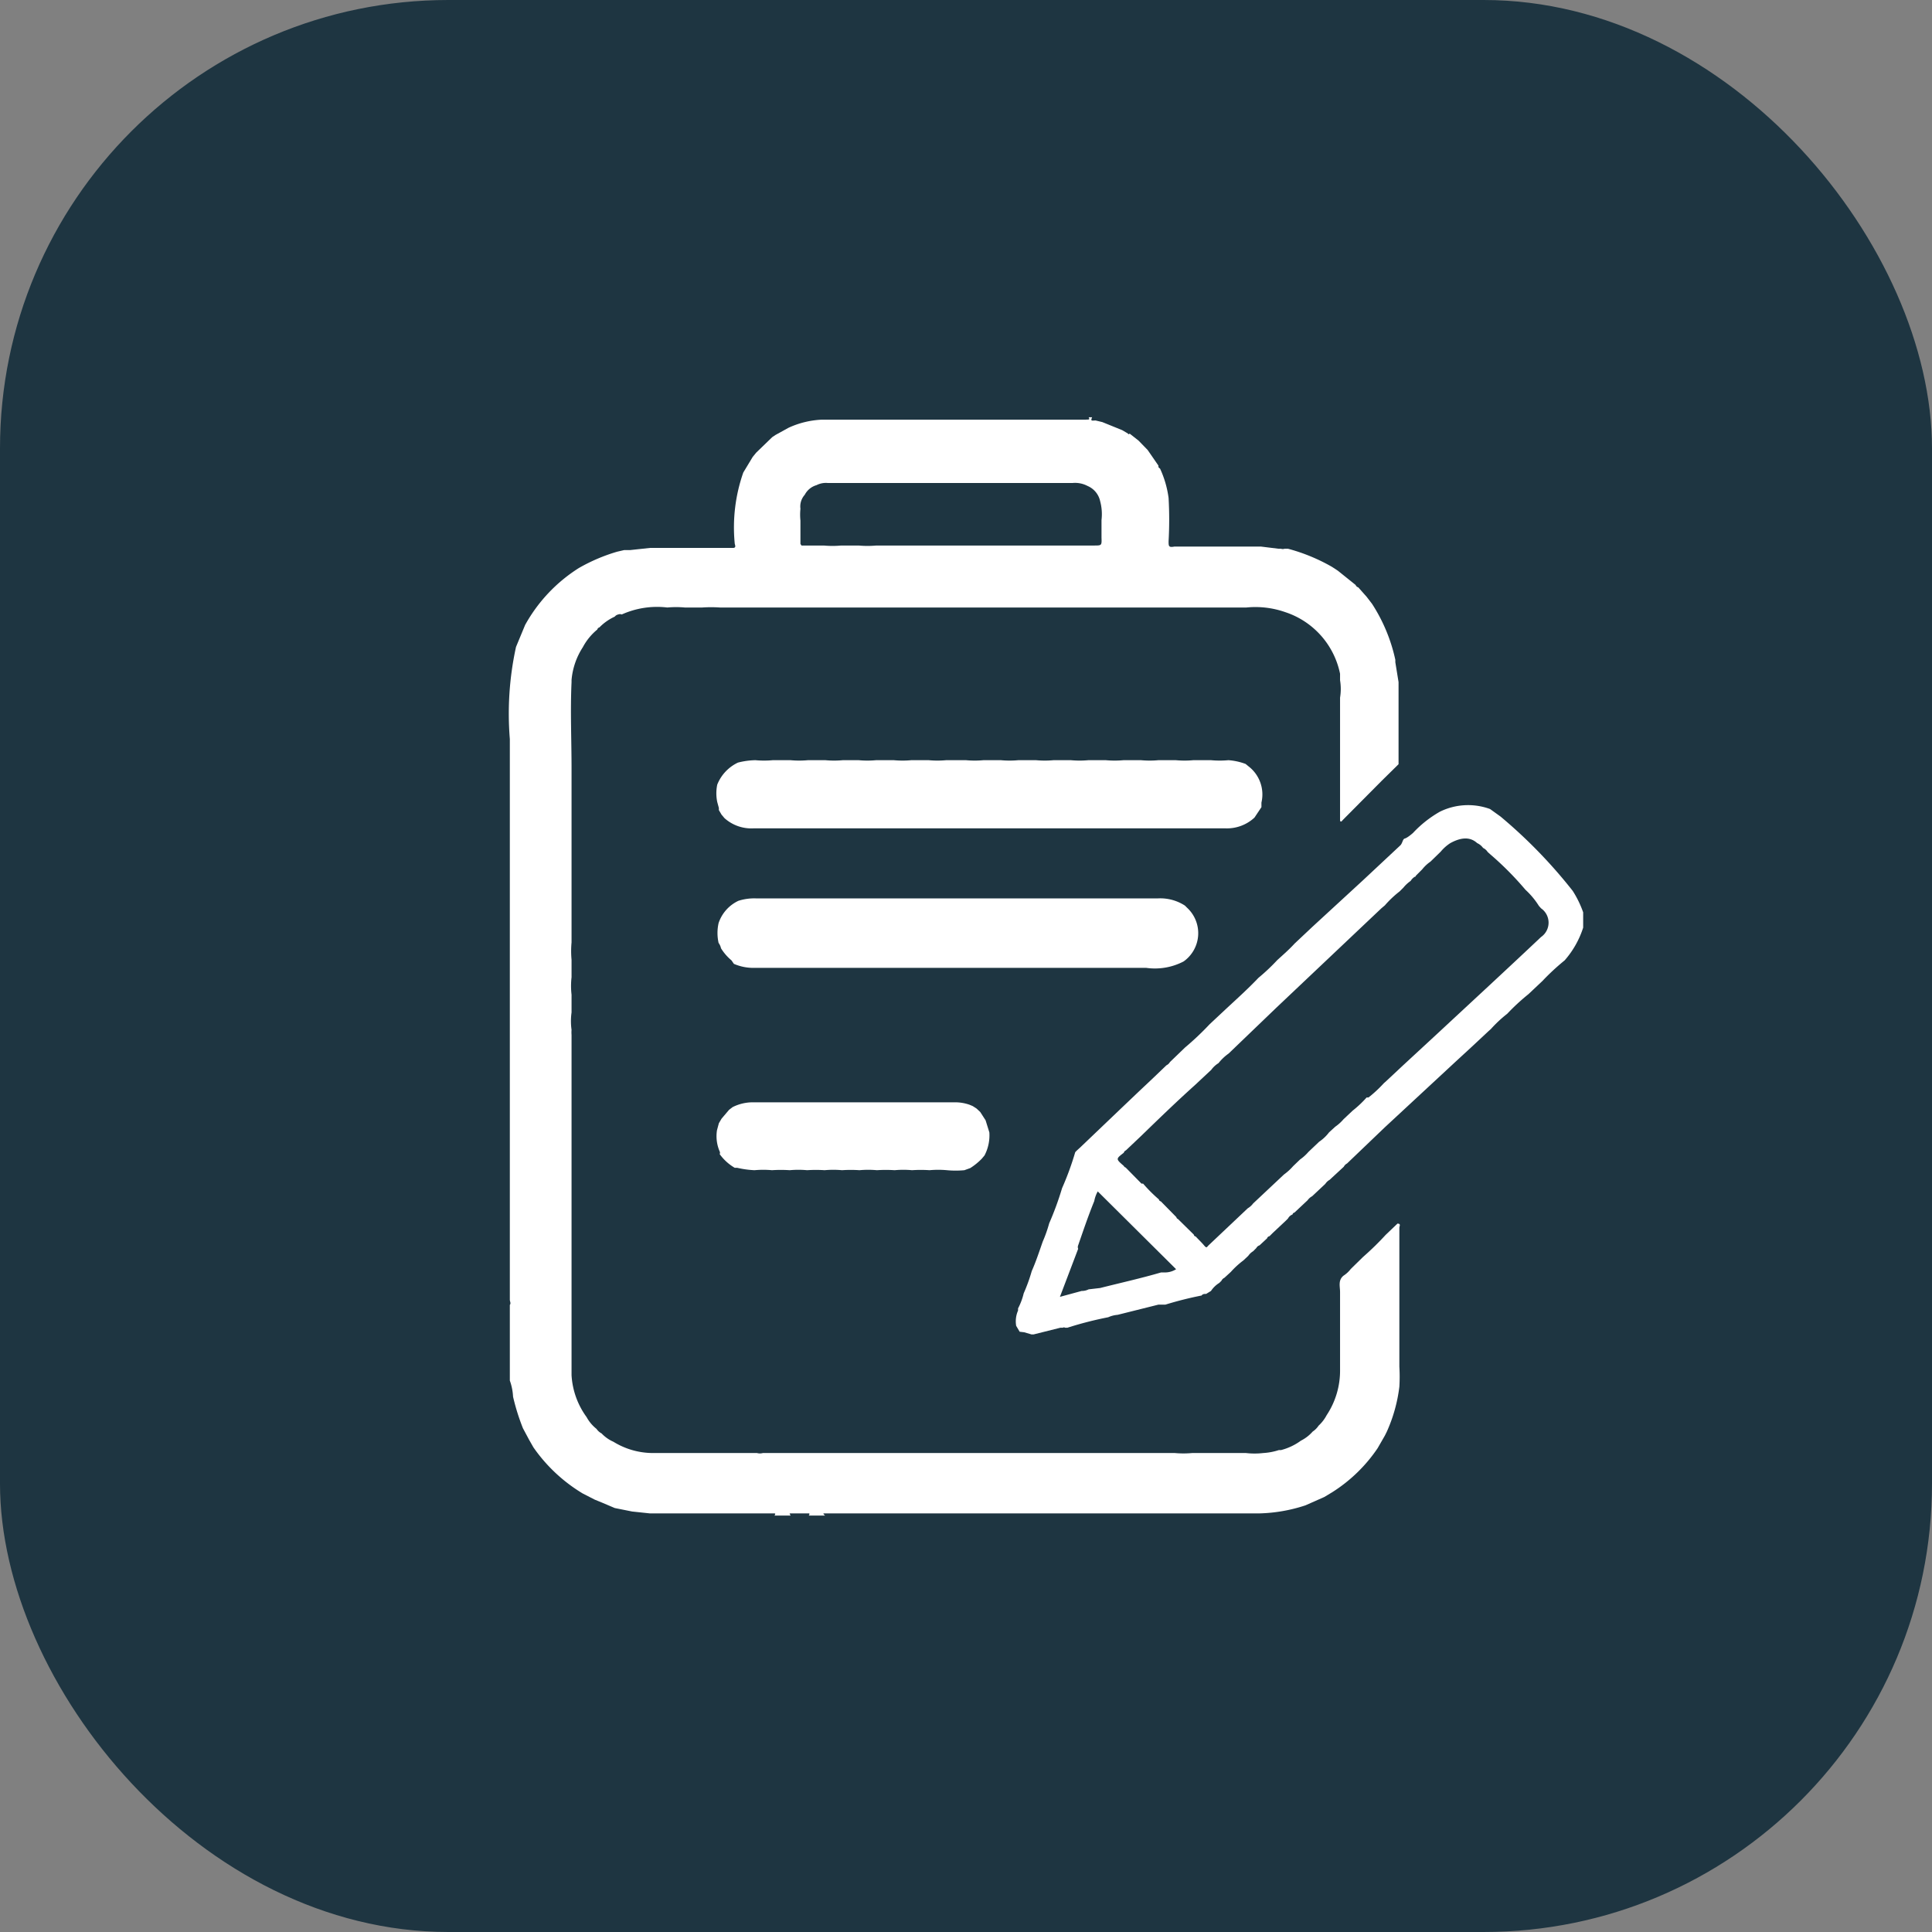 <svg id="Layer_1" data-name="Layer 1" xmlns="http://www.w3.org/2000/svg" viewBox="0 0 72 72"><rect x="0" y="0" width="72" height="72" fill="#808080" stroke="none"/><defs><style>.cls-1{fill:#1e3541;}.cls-2{fill:#fff;}</style></defs><title>icon</title><rect class="cls-1" width="72" height="72" rx="16.71"/><path class="cls-2" d="M40.57,15.55h.13c-.07.16,0,.12.13.12l.25.06.74.3h0l.22.13s0,.05.06,0l.33.26.34.35.4.58c0,.05,0,.08.06.11a3.77,3.77,0,0,1,.32,1.1,14.39,14.39,0,0,1,0,1.61c0,.18,0,.24.21.2H47l.65.08h.09a.2.2,0,0,0,.13,0H48a6.83,6.83,0,0,1,1.63.67h0l.11.07.12.08.66.53h0a.15.15,0,0,0,.1.09l0,0,.31.35,0,0,.1.13s0,0,0,0l.1.13h0A6.26,6.26,0,0,1,52,24.59v.09l.12.74v2.52c0,.18,0,.36,0,.54l-.62.61-1.46,1.47s-.09.13-.1,0V26a2,2,0,0,0,0-.65V25.2s0-.07,0-.09a3.06,3.06,0,0,0-2.05-2.3,3.36,3.36,0,0,0-1.44-.17H41.83l-4.53,0H26.83a4.85,4.85,0,0,0-.66,0h-.65a3.53,3.53,0,0,0-.65,0,3.21,3.21,0,0,0-1.7.26.17.17,0,0,0-.13,0,.22.22,0,0,0-.13.08h0a1.9,1.9,0,0,0-.57.4.11.11,0,0,0-.08.08,2.17,2.17,0,0,0-.54.66,2.66,2.66,0,0,0-.42,1.22s0,.05,0,.08c-.05,1.08,0,2.15,0,3.22v6.48a3.53,3.53,0,0,0,0,.65v.65a2.83,2.83,0,0,0,0,.65v.66a2.36,2.36,0,0,0,0,.65,1.23,1.23,0,0,0,0,.19c0,1.29,0,2.57,0,3.86,0,1.48,0,2.95,0,4.42v4.4a2.93,2.93,0,0,0,.56,1.56,1.43,1.43,0,0,0,.37.44.52.52,0,0,0,.19.17,1.35,1.35,0,0,0,.44.31,2.81,2.81,0,0,0,1.44.42h3.91a.41.41,0,0,0,.22,0h.1l5.21,0H43.78a3.53,3.53,0,0,0,.65,0h2a2.82,2.82,0,0,0,.65,0,2.29,2.29,0,0,0,.58-.11l.08,0a2.18,2.18,0,0,0,.74-.35,1.45,1.45,0,0,0,.44-.34.77.77,0,0,0,.22-.22,1.45,1.45,0,0,0,.3-.39,3,3,0,0,0,.5-1.7V48.15c0-.21-.08-.44.13-.61a1.07,1.07,0,0,0,.27-.25l.46-.45a10.79,10.79,0,0,0,.84-.82l.44-.42c.14,0,.07.1.07.15,0,1.72,0,3.45,0,5.18a6.28,6.28,0,0,1,0,.75,5.76,5.76,0,0,1-.47,1.68l-.07.14-.27.47a5.74,5.74,0,0,1-1.69,1.64l-.3.18-.7.31a5.92,5.92,0,0,1-1.72.3H41.06l-5.31,0h-5c-.07,0-.1,0,0,.08h-.61s.06-.08,0-.08h-.68c-.07,0,0,.05,0,.08h-.6c.07-.08,0-.08,0-.08H24.22l-.66-.07-.65-.13L22.44,56l-.27-.11-.45-.23a6,6,0,0,1-1.84-1.72l-.16-.28-.23-.43a8.07,8.07,0,0,1-.37-1.18,2.06,2.06,0,0,0-.12-.6V48.63c.05-.06,0-.13,0-.19V46.36c0-6.28,0-12.55,0-18.82a11.63,11.63,0,0,1,.23-3.43l.34-.82a5.87,5.87,0,0,1,2-2.12A6.6,6.6,0,0,1,23,20.56l.26-.06s.07,0,.09,0l.13,0,.74-.08h3.09c.15,0,.07-.12.07-.18a6.18,6.18,0,0,1,.32-2.63l.35-.58.13-.16.6-.58.12-.08.49-.27a3.32,3.32,0,0,1,1.23-.3h8c.61,0,1.23,0,1.84,0C40.54,15.63,40.64,15.66,40.57,15.55Zm-10.7,4.78s0,.05,0,0h.83a3.53,3.53,0,0,0,.65,0H32a3.64,3.64,0,0,0,.66,0h.17l7.94,0c.29,0,.29,0,.28-.3v-.65a1.85,1.85,0,0,0-.05-.7.8.8,0,0,0-.47-.57,1,1,0,0,0-.56-.11l-9.12,0a.77.77,0,0,0-.42.08.72.72,0,0,0-.44.36.65.65,0,0,0-.16.52,2.16,2.16,0,0,0,0,.44v.87Z"/><path class="cls-2" d="M59,34v.57a3.44,3.44,0,0,1-.69,1.22,8.6,8.6,0,0,0-.83.77l-.52.49a7.76,7.76,0,0,0-.79.73,4.68,4.68,0,0,0-.61.57l-.09.08-.61.57,0,0-.63.58-2.62,2.43L50.2,43.36a.28.28,0,0,0-.12.12l-.53.49a.46.46,0,0,0-.16.15l-.49.46a.49.49,0,0,0-.17.15l-.49.46a.08.08,0,0,0-.07.07.31.31,0,0,0-.17.15l-.09.09-.32.3-.16.15-.12.12a.11.11,0,0,0-.09.08l-.28.26a.2.2,0,0,0-.12.1l-.12.12a.59.59,0,0,0-.18.17l-.18.17a3.15,3.15,0,0,0-.47.43l-.24.22a.23.23,0,0,0-.11.11l-.08.08a1,1,0,0,0-.31.3l-.18.11c-.06,0-.13,0-.17.06a13.33,13.33,0,0,0-1.35.34l-.08,0-.09,0h-.09l-1.52.38a1.06,1.06,0,0,0-.35.09,13.56,13.56,0,0,0-1.52.39h-.09a.07.07,0,0,0-.08,0h-.09l-1,.25h-.08l-.27-.08L38,49.63l-.13-.22a1,1,0,0,1,.07-.57l0-.08a2.38,2.38,0,0,0,.21-.56,6.34,6.34,0,0,0,.3-.83c.16-.36.28-.73.41-1.1a5,5,0,0,0,.24-.68,11.34,11.34,0,0,0,.48-1.31,10.75,10.75,0,0,0,.49-1.34c.07-.08.15-.14.23-.22l1.55-1.48.62-.59.34-.32,0,0,.19-.18h0l.47-.45a.3.3,0,0,0,.13-.12l.56-.54a10.77,10.77,0,0,0,.92-.87l.62-.58c.41-.38.82-.75,1.2-1.15a7.28,7.28,0,0,0,.7-.66l0,0c.22-.2.45-.4.65-.62l.67-.63L50.8,32.8l1.38-1.29c.09-.08.09-.24.17-.26s.22-.13.31-.21a4.21,4.21,0,0,1,1-.79,2.38,2.38,0,0,1,1.87-.1l.39.28a18.55,18.55,0,0,1,2.69,2.77A3.82,3.82,0,0,1,59,34Zm-6.27-1.33a.49.49,0,0,0-.16.16,1.29,1.29,0,0,0-.27.25l-.14.14a3.85,3.85,0,0,0-.55.52l0,0-.13.11-3.91,3.7-1.78,1.71a1.85,1.85,0,0,0-.38.36.93.93,0,0,0-.27.25l-.61.57c-.68.61-1.34,1.25-2,1.89l-.57.54a.14.14,0,0,0-.08.09c-.3.23-.3.23,0,.49h0a.11.11,0,0,0,.07.06l.59.6.06,0a5.48,5.48,0,0,0,.59.59.08.08,0,0,0,.07.07l.58.59a.09.09,0,0,0,.06.07l.59.58a.08.08,0,0,0,.07.07c.1.11.21.21.31.33s.1.07.17,0l1.46-1.38a.68.68,0,0,0,.2-.18l1.15-1.08a2,2,0,0,0,.34-.31l.26-.25a1.67,1.67,0,0,0,.31-.28l.4-.38a1.54,1.54,0,0,0,.37-.35l.23-.21a1.64,1.64,0,0,0,.31-.28l.34-.32a4,4,0,0,0,.52-.49L51,40.9a4.77,4.77,0,0,0,.57-.53l.09-.08.62-.58,1.32-1.22c1.28-1.19,2.56-2.37,3.83-3.57a.65.65,0,0,0,0-1.07l-.08-.09a2.9,2.9,0,0,0-.5-.6h0a11.66,11.66,0,0,0-1.31-1.32l-.1-.09a.41.41,0,0,0-.17-.15.55.55,0,0,0-.22-.18h0c-.25-.23-.58-.23-1,0a1.56,1.56,0,0,0-.36.32l-.38.37a1.42,1.42,0,0,0-.31.29l-.23.23S52.75,32.66,52.73,32.69ZM40.18,46.41a.17.17,0,0,0,0,.13l-.68,1.79.81-.22a.55.55,0,0,0,.26-.06L41,48c.75-.19,1.52-.36,2.27-.58h.09l.08,0a.77.77,0,0,0,.39-.12L40.91,44.4a1.17,1.17,0,0,0-.13.36C40.56,45.3,40.37,45.86,40.18,46.41Z"/><path class="cls-2" d="M46.53,28.56l0,0a1.32,1.32,0,0,1,.48,1.35l0,.17-.26.39a1.51,1.51,0,0,1-1.09.4H28.09A1.5,1.5,0,0,1,27,30.49l-.11-.13-.1-.17,0-.08-.06-.22a1.58,1.58,0,0,1,0-.65,1.54,1.54,0,0,1,.77-.82,2.83,2.83,0,0,1,.65-.09,3.53,3.53,0,0,0,.65,0h.66a3.53,3.53,0,0,0,.65,0h.65a3.53,3.53,0,0,0,.65,0H32a3.53,3.53,0,0,0,.65,0h.66a3.53,3.53,0,0,0,.65,0h.65a3.53,3.53,0,0,0,.65,0H36a3.53,3.53,0,0,0,.65,0h.65a3.53,3.53,0,0,0,.65,0h.66a3.53,3.53,0,0,0,.65,0h.65a3.53,3.53,0,0,0,.65,0h.65a3.64,3.64,0,0,0,.66,0h.65a3.53,3.53,0,0,0,.65,0h.65a3.53,3.53,0,0,0,.65,0h.66a3.53,3.53,0,0,0,.65,0,2.29,2.29,0,0,1,.64.14h0Z"/><path class="cls-2" d="M27.26,35.79l0,0a1.86,1.86,0,0,1-.39-.45.52.52,0,0,0-.09-.2,1.68,1.68,0,0,1,0-.74,1.41,1.41,0,0,1,.74-.83,1.94,1.94,0,0,1,.64-.09h15a1.69,1.69,0,0,1,1,.27l.08.08a1.29,1.29,0,0,1-.13,2,2.31,2.31,0,0,1-1.39.24H28.08a1.83,1.83,0,0,1-.73-.15Z"/><path class="cls-2" d="M36.73,41.75l.14.45a1.61,1.61,0,0,1-.18.86h0l-.1.12h0a2.36,2.36,0,0,1-.43.35l-.22.08a3.49,3.49,0,0,1-.65,0,3.54,3.54,0,0,0-.65,0,4.7,4.7,0,0,0-.65,0,3.53,3.53,0,0,0-.65,0,4.85,4.85,0,0,0-.66,0,3.54,3.54,0,0,0-.65,0,4.68,4.68,0,0,0-.65,0,3.53,3.53,0,0,0-.65,0,4.73,4.73,0,0,0-.65,0,3.52,3.52,0,0,0-.65,0,4.85,4.85,0,0,0-.66,0,3.53,3.53,0,0,0-.65,0,3.51,3.51,0,0,1-.65-.09s-.05,0-.09,0a1.82,1.82,0,0,1-.56-.51.11.11,0,0,0,0-.1,1.43,1.43,0,0,1-.1-.79l.07-.26.1-.17.28-.33.13-.1h0a1.67,1.67,0,0,1,.79-.18h7.46a1.64,1.64,0,0,1,.58.09l.12.05.14.09.14.13Z"/></svg>